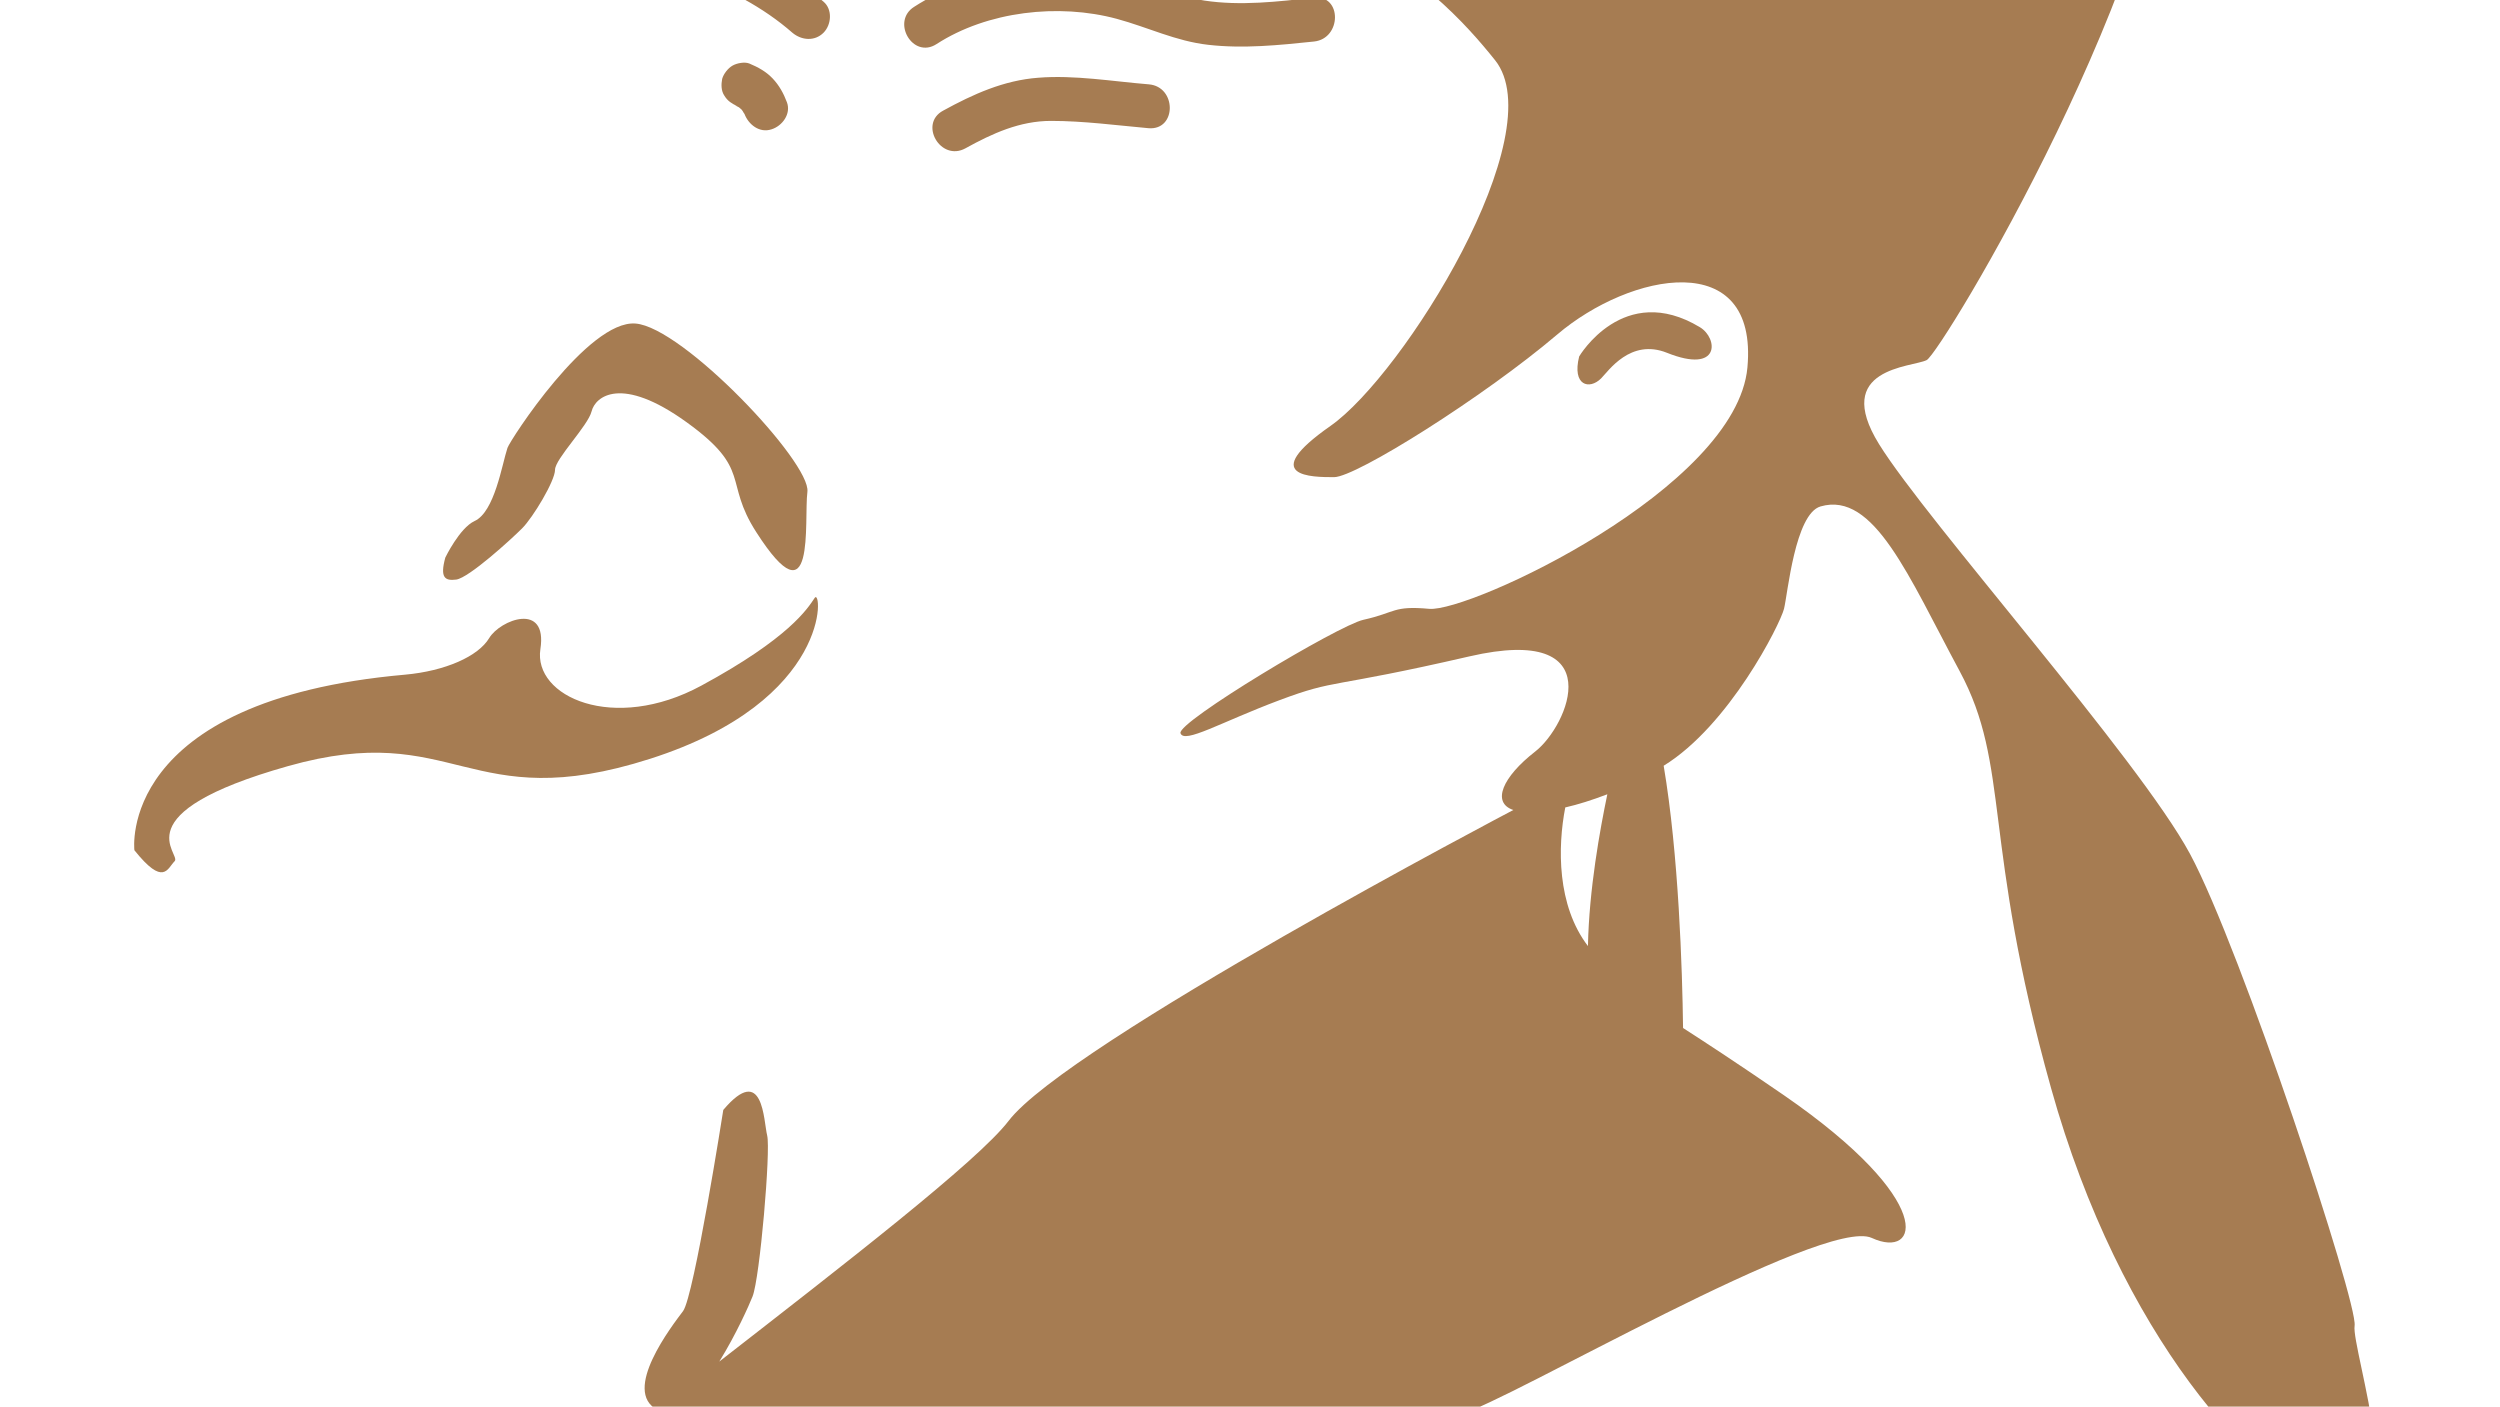 <?xml version="1.0" standalone="no"?><!DOCTYPE svg PUBLIC "-//W3C//DTD SVG 1.1//EN" "http://www.w3.org/Graphics/SVG/1.1/DTD/svg11.dtd"><svg t="1713170171177" class="icon" viewBox="0 0 1820 1024" version="1.1" xmlns="http://www.w3.org/2000/svg" p-id="12257" xmlns:xlink="http://www.w3.org/1999/xlink" width="56.875" height="32"><path d="M1149.637 259.498s32.22-54.853 87.872-21.302c13.314 7.988 15.178 34.35-23.965 18.639-26.628-10.651-42.605 13.314-47.93 18.639-8.521 8.521-21.302 5.326-15.977-15.977zM681.786 32.096c37.013-23.965 88.937-29.823 131.275-18.373 22.634 6.124 42.871 16.243 66.57 18.906 25.563 2.929 51.392 0.266 76.954-2.397 20.237-2.13 20.503-34.084 0-31.953-26.362 2.929-53.522 6.124-79.883 2.13-25.563-3.994-47.93-17.308-73.759-20.77-46.599-6.391-96.925-0.799-137.4 25.296-17.042 10.651-1.065 38.344 16.243 27.16zM702.822 107.986c19.705-10.917 39.675-19.971 62.309-19.971 23.699 0 47.398 3.195 71.096 5.326 20.503 1.598 20.503-30.356 0-31.953-26.362-2.13-54.054-6.923-80.416-4.793-25.03 1.864-47.398 11.983-69.232 23.965-17.841 9.586-1.864 37.279 16.243 27.427zM541.99-0.39c12.515 6.923 24.231 14.912 34.882 24.231 6.657 5.592 16.243 6.391 22.634 0 5.858-5.858 6.657-17.042 0-22.634-12.781-10.917-26.628-20.77-41.273-29.024-17.841-10.119-34.084 17.308-16.243 27.427zM536.931 77.364c-4.26-1.864 0.533 0.533 1.598 1.065 2.397 1.331-1.864-1.598-0.533-0.266 0.533 0.533 1.331 1.065 1.864 1.598 0.533 0.533 0.799 1.331 1.331 1.598-1.331-1.864-1.598-2.13-1.065-1.331 0.266 0.266 0.266 0.533 0.533 0.799 0.533 0.799 0.799 1.598 1.331 2.13 1.598 2.663-1.065-3.195 0 0 2.929 7.722 10.917 14.113 19.705 11.184 7.722-2.397 14.379-11.184 11.184-19.705-2.397-6.391-5.592-12.249-10.385-17.308-4.793-5.059-10.651-8.255-17.042-10.917-3.462-1.331-9.053-0.266-12.249 1.598-3.195 1.864-6.391 5.858-7.456 9.586-0.799 3.994-0.799 8.787 1.598 12.249 2.397 3.994 5.592 5.858 9.586 7.722zM324.174 405.951s10.385-21.569 21.302-26.628c14.645-6.657 19.971-41.273 23.965-53.256 1.864-5.592 58.581-93.197 93.197-90.535s127.814 101.186 125.151 122.488 6.391 97.458-37.279 29.291c-23.965-37.279-2.663-45.267-50.593-79.883s-66.57-18.639-69.232-7.988-26.628 34.616-26.628 42.605-15.977 34.616-23.965 42.605-38.61 35.948-47.93 37.279c-8.255 1.065-11.983-1.331-7.988-15.977zM97.838 618.974s-13.314-109.174 197.046-127.814c29.291-2.663 53.256-13.314 61.244-26.628s42.605-26.628 37.279 7.988 53.256 61.244 117.162 26.628 77.221-55.918 82.546-63.907 13.314 74.558-119.825 117.162-141.128-29.291-263.616 5.326-77.221 63.907-82.546 69.232-7.988 18.639-29.291-7.988z" fill="#A67C52" p-id="12258"></path><path d="M1714.147 965.136c2.663-15.977-82.546-274.267-119.825-343.499s-191.72-242.313-226.337-298.232 23.965-55.918 34.616-61.244 181.069-287.581 181.069-444.685c0-375.452-500.603-58.581-500.603-58.581-221.011-53.256-439.359 141.128-439.359 141.128s-15.977 18.639 34.616 13.314c267.343-28.225 367.464 77.221 410.069 130.476s-66.57 228.999-119.825 266.278-13.314 37.279 2.663 37.279 109.174-58.581 162.43-103.849 146.453-63.907 138.465 23.965-202.372 178.406-231.662 175.744c-26.628-2.397-23.965 2.663-47.93 7.988-18.107 3.994-135.802 74.558-133.139 82.546s29.291-7.988 71.895-23.965 34.616-7.988 138.465-31.953 71.895 50.593 47.93 69.232-31.953 37.279-15.977 42.605c0 0-324.86 170.418-367.464 226.337-22.367 29.291-120.624 105.18-210.626 175.211 12.249-19.705 21.835-41.273 24.231-47.398 5.326-13.314 13.314-106.511 10.651-117.162s-2.663-53.256-31.953-18.639c0 0-21.302 135.802-29.291 146.453s-45.001 58.315-18.639 71.895c-62.842 48.995-113.168 90.002-117.162 101.186-10.651 29.291-146.453 159.767 0 228.999s671.021-319.534 702.975-327.522 263.616-143.79 298.232-127.814 47.93-26.628-63.907-103.849c-34.084-23.432-56.984-38.344-73.493-48.995-0.533-42.605-3.195-126.482-14.113-190.922 47.664-29.291 84.676-102.783 87.606-114.233 2.663-10.651 7.988-69.232 26.628-74.558 38.877-11.184 63.907 50.593 101.186 119.825s15.977 122.488 66.57 303.557 149.116 287.581 207.697 308.883 10.651-119.825 13.314-135.802z m-574.629-377.316c9.32-2.13 19.438-5.326 30.622-9.586-5.326 25.563-13.314 69.232-14.113 110.505-22.634-29.557-22.101-72.161-16.509-100.919z" fill="#A67C52" p-id="12259"></path></svg>